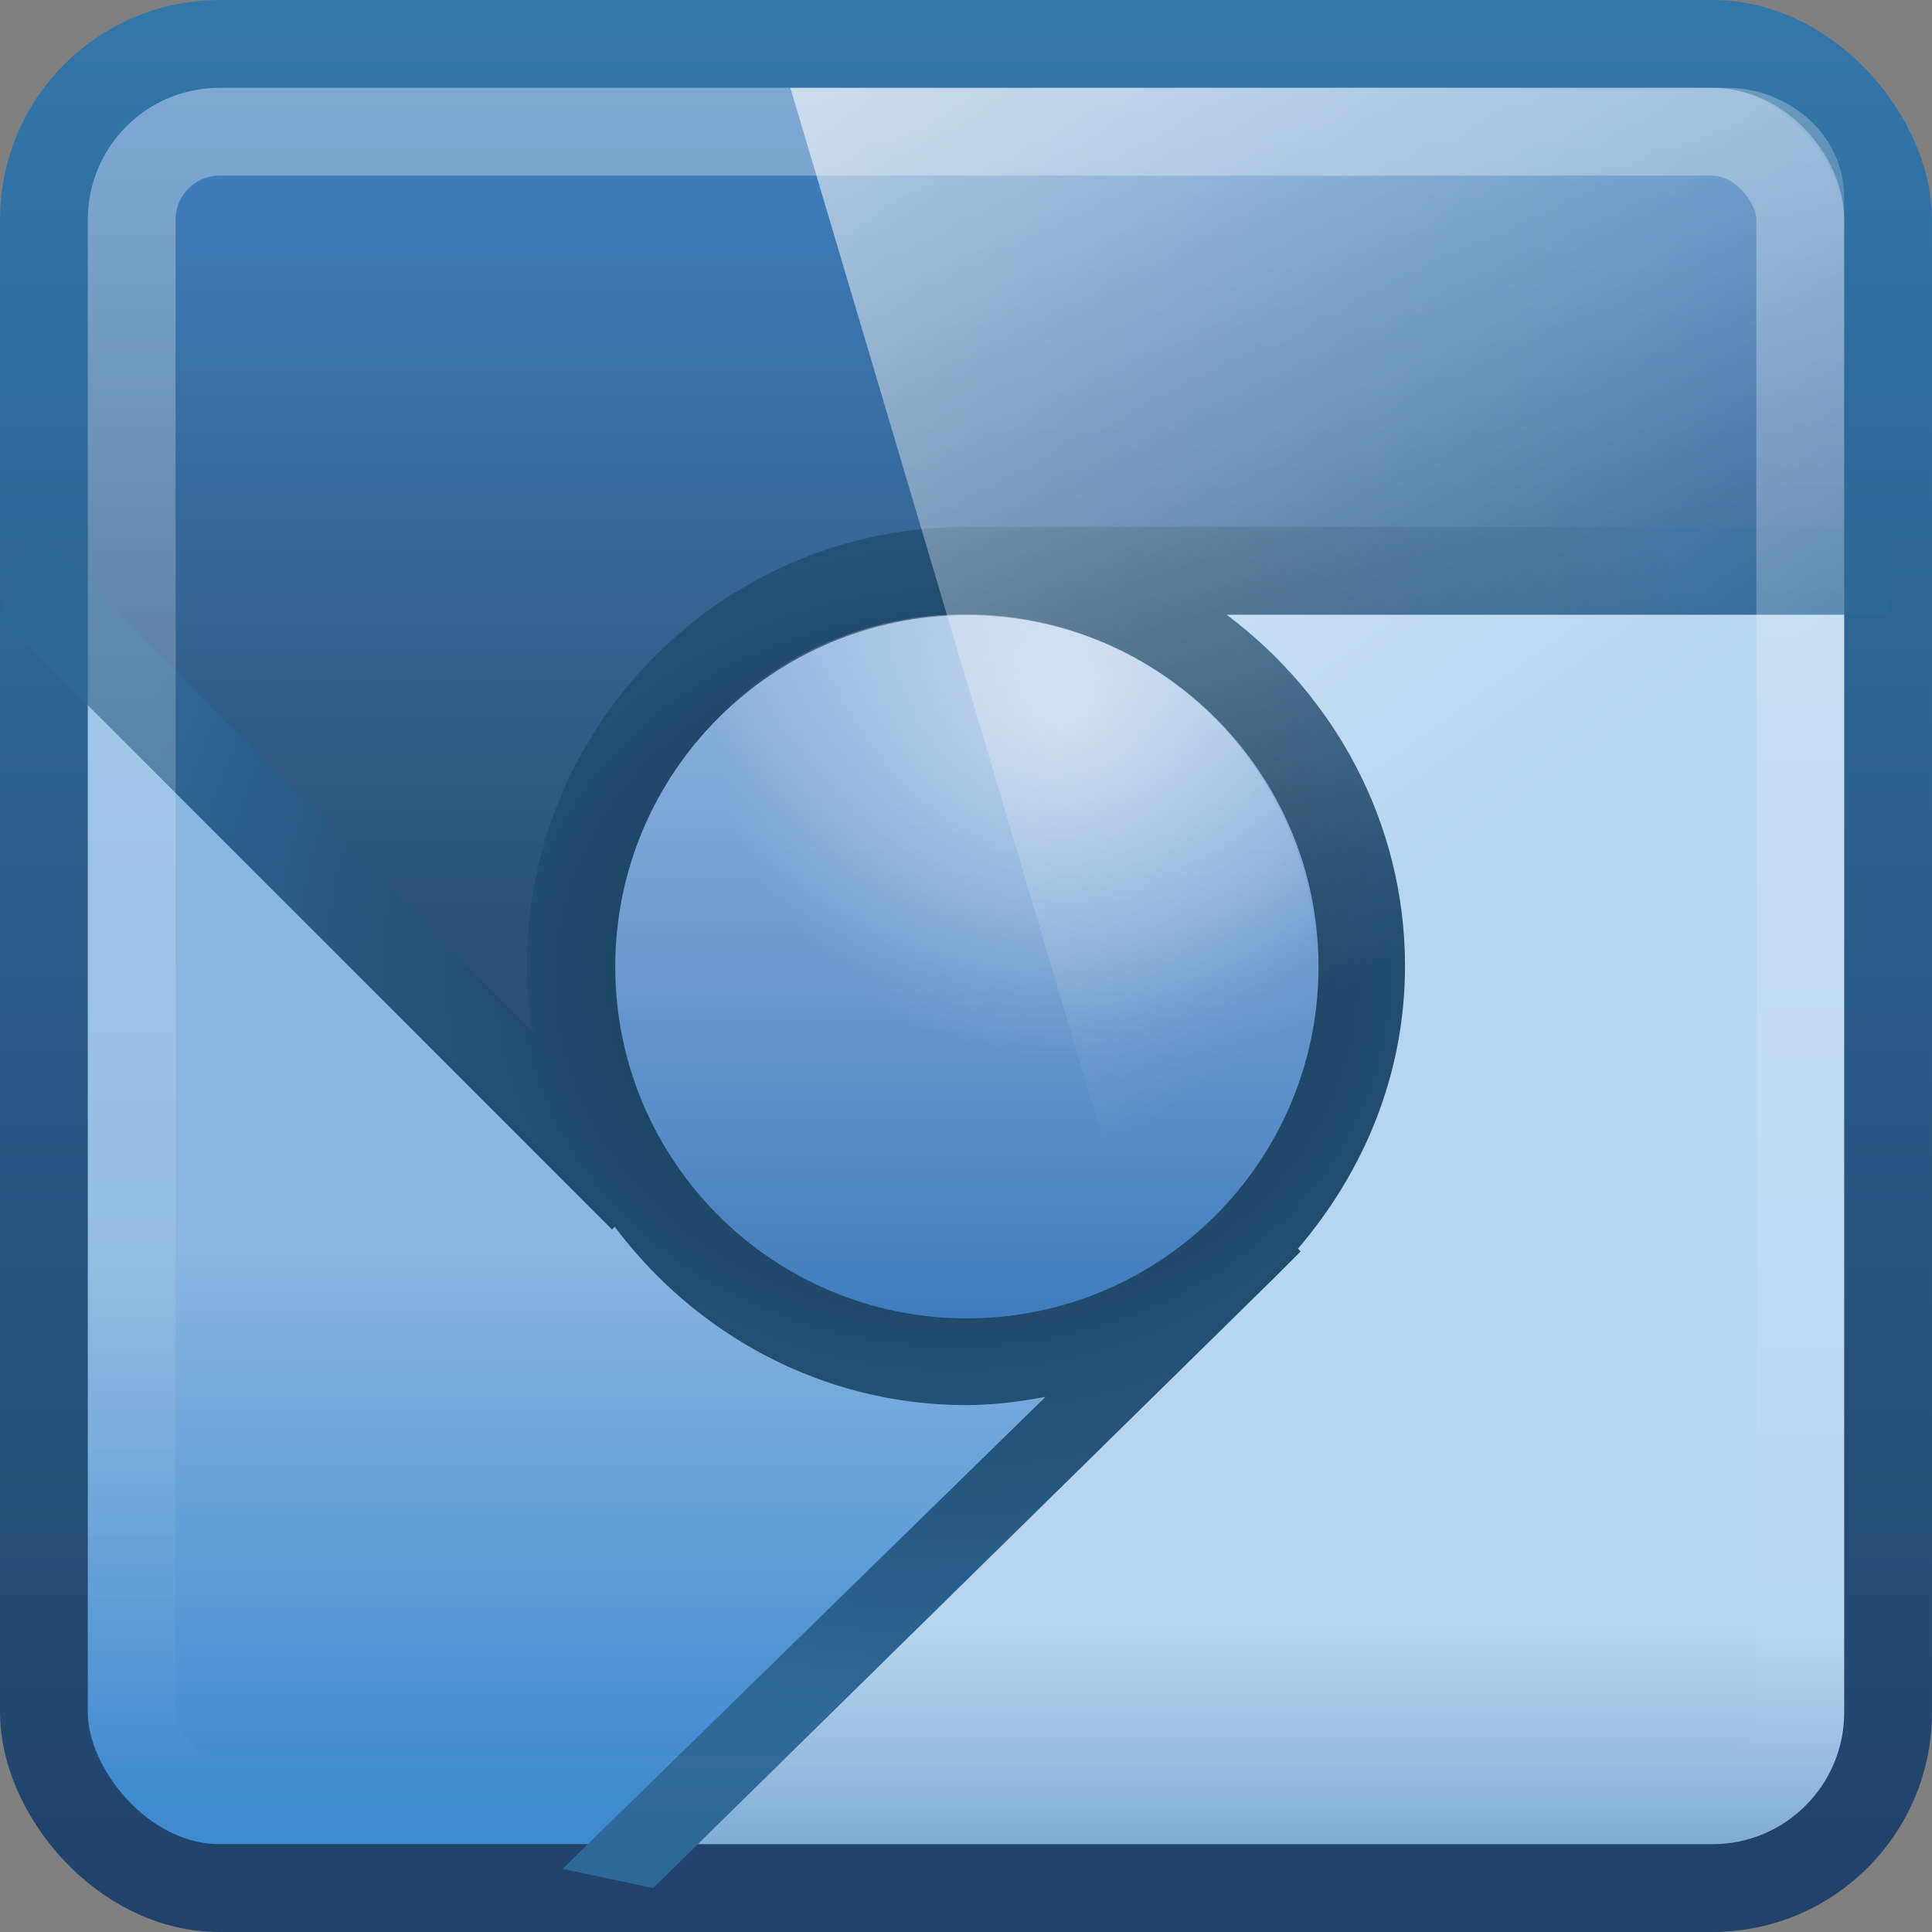 <?xml version="1.0" encoding="UTF-8" standalone="no"?>
<!-- Created with Inkscape (http://www.inkscape.org/) -->

<svg xmlns:dc="http://purl.org/dc/elements/1.1/" xmlns:cc="http://creativecommons.org/ns#" xmlns:rdf="http://www.w3.org/1999/02/22-rdf-syntax-ns#" xmlns:svg="http://www.w3.org/2000/svg" xmlns="http://www.w3.org/2000/svg" xmlns:xlink="http://www.w3.org/1999/xlink" xmlns:sodipodi="http://sodipodi.sourceforge.net/DTD/sodipodi-0.dtd" xmlns:inkscape="http://www.inkscape.org/namespaces/inkscape" width="22" height="22" id="svg3437" version="1.1" inkscape:version="0.48.4 r9939" sodipodi:docname="chromium-browser.svg">
  <rect width="100%" height="100%" fill="#808080" stroke="none"/>
  <defs id="defs3439">
    <linearGradient inkscape:collect="always" xlink:href="#linearGradient4594-3" id="linearGradient5698" gradientUnits="userSpaceOnUse" gradientTransform="matrix(0.516,0,0,0.493,-0.139,1028.403)" x1="8.211" y1="-5.714" x2="31.743" y2="25.487" />
    <linearGradient gradientUnits="userSpaceOnUse" id="linearGradient4594-3" x1="8.211" x2="31.743" y1="-5.714" y2="25.487">
      <stop offset="0" stop-color="#fff" id="stop37-5-1-3" />
      <stop offset="1" stop-color="#fff" stop-opacity="0" id="stop39-0" />
    </linearGradient>
    <linearGradient inkscape:collect="always" xlink:href="#linearGradient4050" id="linearGradient3120" gradientUnits="userSpaceOnUse" gradientTransform="matrix(0.54,0,0,0.612,-1.972,1027.933)" x1="22.44" y1="4.894" x2="22.44" y2="38.217" />
    <linearGradient id="linearGradient4050">
      <stop id="stop4052" offset="0" style="stop-color:#ffffff;stop-opacity:0.669;" />
      <stop id="stop4054" offset="1" style="stop-color:#ffffff;stop-opacity:0;" />
    </linearGradient>
    <radialGradient inkscape:collect="always" xlink:href="#linearGradient3897" id="radialGradient5700" gradientUnits="userSpaceOnUse" cx="19.439" cy="12.307" fx="19.439" fy="12.307" r="3.712" />
    <linearGradient id="linearGradient3897">
      <stop style="stop-color:#ffffff;stop-opacity:1;" offset="0" id="stop3899" />
      <stop style="stop-color:#ffffff;stop-opacity:0;" offset="1" id="stop3901" />
    </linearGradient>
    <linearGradient inkscape:collect="always" xlink:href="#linearGradient4340" id="linearGradient4912" gradientUnits="userSpaceOnUse" x1="22.451" y1="10.612" x2="22.451" y2="28.504" />
    <linearGradient id="linearGradient4340">
      <stop id="stop4342" offset="0" style="stop-color:#93b7e0;stop-opacity:1" />
      <stop id="stop4344" offset="1" style="stop-color:#3d7abc;stop-opacity:1" />
    </linearGradient>
    <radialGradient inkscape:collect="always" xlink:href="#linearGradient5133" id="radialGradient5703" gradientUnits="userSpaceOnUse" gradientTransform="matrix(0.491,-2.226393e-8,1.8886211e-8,0.416,-1.026,1056.149)" cx="24.266" cy="-35.18" fx="24.266" fy="-35.18" r="20.266" />
    <linearGradient id="linearGradient5133">
      <stop id="stop5135" offset="0" style="stop-color:#153046;stop-opacity:1;" />
      <stop id="stop5137" offset="1" style="stop-color:#2e6899;stop-opacity:1;" />
    </linearGradient>
    <linearGradient inkscape:collect="always" xlink:href="#linearGradient5116" id="linearGradient4888" gradientUnits="userSpaceOnUse" x1="23.336" y1="2.336" x2="23.336" y2="45.005" gradientTransform="matrix(0.515,0,0,0.515,25.393,1029.287)" />
    <linearGradient id="linearGradient5116">
      <stop id="stop5118" offset="0" style="stop-color:#3376aa;stop-opacity:1;" />
      <stop id="stop5120" offset="1" style="stop-color:#20416a;stop-opacity:1;" />
    </linearGradient>
    <linearGradient inkscape:collect="always" xlink:href="#linearGradient4037-6" id="linearGradient5696" gradientUnits="userSpaceOnUse" gradientTransform="matrix(0.287,0,0,0.287,24.829,1042.735)" x1="-74.497" y1="6.405" x2="-74.497" y2="27.736" />
    <linearGradient id="linearGradient4037-6">
      <stop style="stop-color:#88b6e1;stop-opacity:1;" offset="0" id="stop4039-2" />
      <stop style="stop-color:#408acf;stop-opacity:1;" offset="1" id="stop4041-8" />
    </linearGradient>
    <linearGradient inkscape:collect="always" xlink:href="#linearGradient4057-2" id="linearGradient4897" gradientUnits="userSpaceOnUse" gradientTransform="matrix(0.277,0,0,0.277,-1.38,1042.661)" x1="36.997" y1="22.484" x2="36.997" y2="36.92" />
    <linearGradient id="linearGradient4057-2">
      <stop style="stop-color:#b7d5f0;stop-opacity:1;" offset="0" id="stop4059-5" />
      <stop style="stop-color:#5f94c4;stop-opacity:1;" offset="1" id="stop4061-66" />
    </linearGradient>
    <linearGradient id="linearGradient4029-7">
      <stop style="stop-color:#3f7ebd;stop-opacity:1;" offset="0" id="stop4031-4" />
      <stop style="stop-color:#2a5073;stop-opacity:1;" offset="1" id="stop4033-2" />
    </linearGradient>
    <linearGradient y2="21.835" x2="20.784" y1="3.614" x1="20.784" gradientTransform="matrix(0.515,0,0,0.515,-0.485,1030.045)" gradientUnits="userSpaceOnUse" id="linearGradient3435" xlink:href="#linearGradient4029-7" inkscape:collect="always" />
  </defs>
  <sodipodi:namedview id="base" pagecolor="#ffffff" bordercolor="#666666" borderopacity="1.0" inkscape:pageopacity="0.0" inkscape:pageshadow="2" inkscape:zoom="15.839192" inkscape:cx="16.4764" inkscape:cy="9.3780376" inkscape:document-units="px" inkscape:current-layer="capa1" showgrid="true" inkscape:window-width="1280" inkscape:window-height="976" inkscape:window-x="0" inkscape:window-y="24" inkscape:window-maximized="1">
    <inkscape:grid type="xygrid" id="grid3445" empspacing="5" visible="true" enabled="true" snapvisiblegridlinesonly="true" />
  </sodipodi:namedview>
  <g inkscape:label="Capa 1" inkscape:groupmode="layer" id="capa1" transform="translate(0,-1030.362)">
    <path style="color:black;fill:url(#linearGradient3435);fill-opacity:1;fill-rule:nonzero;stroke:none;stroke-width:1;marker:none;visibility:visible;display:inline;overflow:visible;enable-background:accumulate" d="m 1.586,1030.94 c -0.596,0 -1.076,0.48 -1.076,1.076 l 0,5.287 6.156,6.37 c -0.135,-0.446 -0.183,-1.751 -0.183,-2.241 0,-2.674 1.844,-4.653 4.518,-4.662 l 10.492,0 0,-4.753 c 0,-0.596 -0.48,-1.076 -1.076,-1.076 z" id="path5704" inkscape:connector-curvature="0" sodipodi:nodetypes="ssccsscsss" />
    <path style="color:black;fill:url(#linearGradient4897);fill-opacity:1;fill-rule:nonzero;stroke:none;stroke-width:1;marker:none;visibility:visible;display:inline;overflow:visible;enable-background:accumulate" d="m 12.484,1036.912 c 1.564,0.803 3.072,2.641 3.072,4.521 0,1.179 -0.463,2.254 -1.163,3.094 -0.193,0.232 -0.082,0.447 -0.315,0.639 l -0.61,0.034 -6.81,6.726 13.758,0 c 0.596,0 1.076,-0.48 1.076,-1.076 l 0,-13.936 z" id="path5702" inkscape:connector-curvature="0" sodipodi:nodetypes="csscccsscc" />
    <path style="color:black;fill:url(#linearGradient5696);fill-opacity:1;fill-rule:nonzero;stroke:none;stroke-width:1;marker:none;visibility:visible;display:inline;overflow:visible;enable-background:accumulate" d="m 0.51,1037.318 0,13.53 c 0,0.596 0.48,1.076 1.076,1.076 l 5.167,0 6.492,-6.355 c -0.436,0.129 -1.766,0.454 -2.243,0.454 -1.534,0 -2.86,-0.935 -3.747,-2.049 z" id="rect5686" inkscape:connector-curvature="0" sodipodi:nodetypes="cssccscc" />
    <rect style="color:black;fill:none;stroke:url(#linearGradient4888);stroke-width:1;stroke-linecap:butt;stroke-linejoin:miter;stroke-miterlimit:4;stroke-opacity:1;stroke-dasharray:none;stroke-dashoffset:0;marker:none;visibility:visible;display:inline;overflow:visible;enable-background:accumulate" id="rect3874" width="21" height="21" x="0.5" y="1030.862" ry="2" rx="2" />
    <path inkscape:connector-curvature="0" style="color:black;fill:url(#radialGradient5703);fill-opacity:1;fill-rule:nonzero;stroke:none;stroke-width:4;marker:none;visibility:visible;display:inline;overflow:visible;enable-background:accumulate" d="M 0.312,1036.3 0,1037.393 6.969,1044.362 7,1044.331 c 0.912,1.219 2.36,2.031 4,2.031 0.313,0 0.609,-0.039 0.906,-0.094 l -5.5,5.375 1.031,0.219 7.062,-6.938 0.031,-0.031 c 0.01,-0.01 0.021,-0.021 0.031,-0.031 l 0.25,-0.25 -0.031,-0.031 c 0.747,-0.874 1.219,-1.98 1.219,-3.219 0,-1.64 -0.812,-3.088 -2.031,-4 l 7.531,0 0,-1 -10.5,0 c -2.761,0 -5,2.239 -5,5 0,0.259 0.025,0.502 0.062,0.75 l -5.75,-5.812 z" id="path3993" />
    <path sodipodi:type="arc" style="color:black;fill:url(#linearGradient4912);fill-opacity:1;fill-rule:nonzero;stroke:none;stroke-width:4.117;marker:none;visibility:visible;display:inline;overflow:visible;enable-background:accumulate" id="path3063" sodipodi:cx="22.450642" sodipodi:cy="19.185398" sodipodi:rx="8.5736704" sodipodi:ry="8.5736704" d="m 31.024,19.185 c 0,4.735 -3.839,8.574 -8.574,8.574 -4.735,0 -8.574,-3.839 -8.574,-8.574 0,-4.735 3.839,-8.574 8.574,-8.574 4.735,0 8.574,3.839 8.574,8.574 z" transform="matrix(0.467,0,0,0.467,0.526,1032.411)" />
    <path sodipodi:type="arc" style="opacity:0.517;fill:url(#radialGradient5700);fill-opacity:1;fill-rule:nonzero;stroke:none;stroke-width:4.117;marker:none;visibility:visible;display:inline;overflow:visible;enable-background:accumulate" id="path3895" sodipodi:cx="18.384777" sodipodi:cy="15.031145" sodipodi:rx="3.7123108" sodipodi:ry="3.7123108" d="m 22.097,15.031 c 0,2.05 -1.662,3.712 -3.712,3.712 -2.05,0 -3.712,-1.662 -3.712,-3.712 0,-2.05 1.662,-3.712 3.712,-3.712 2.05,0 3.712,1.662 3.712,3.712 z" transform="matrix(1.077,0,0,1.077,-8.81,1025.166)" />
    <rect width="19" height="19" ry="1" x="1.5" y="1031.862" id="rect4513" style="opacity:0.5;fill:none;stroke:url(#linearGradient3120);stroke-width:1;stroke-miterlimit:4;stroke-opacity:1;stroke-dasharray:none" rx="1" />
    <path style="opacity:0.99;fill:url(#linearGradient5698)" inkscape:connector-curvature="0" d="m 9,1031.362 10.671,0 c 0.664,0 1.329,0.506 1.329,1.252 l 0,16.748 -6.653,0 -5.347,-18 z" id="path57-5-0" sodipodi:nodetypes="cssccc" />
  </g>
</svg>
